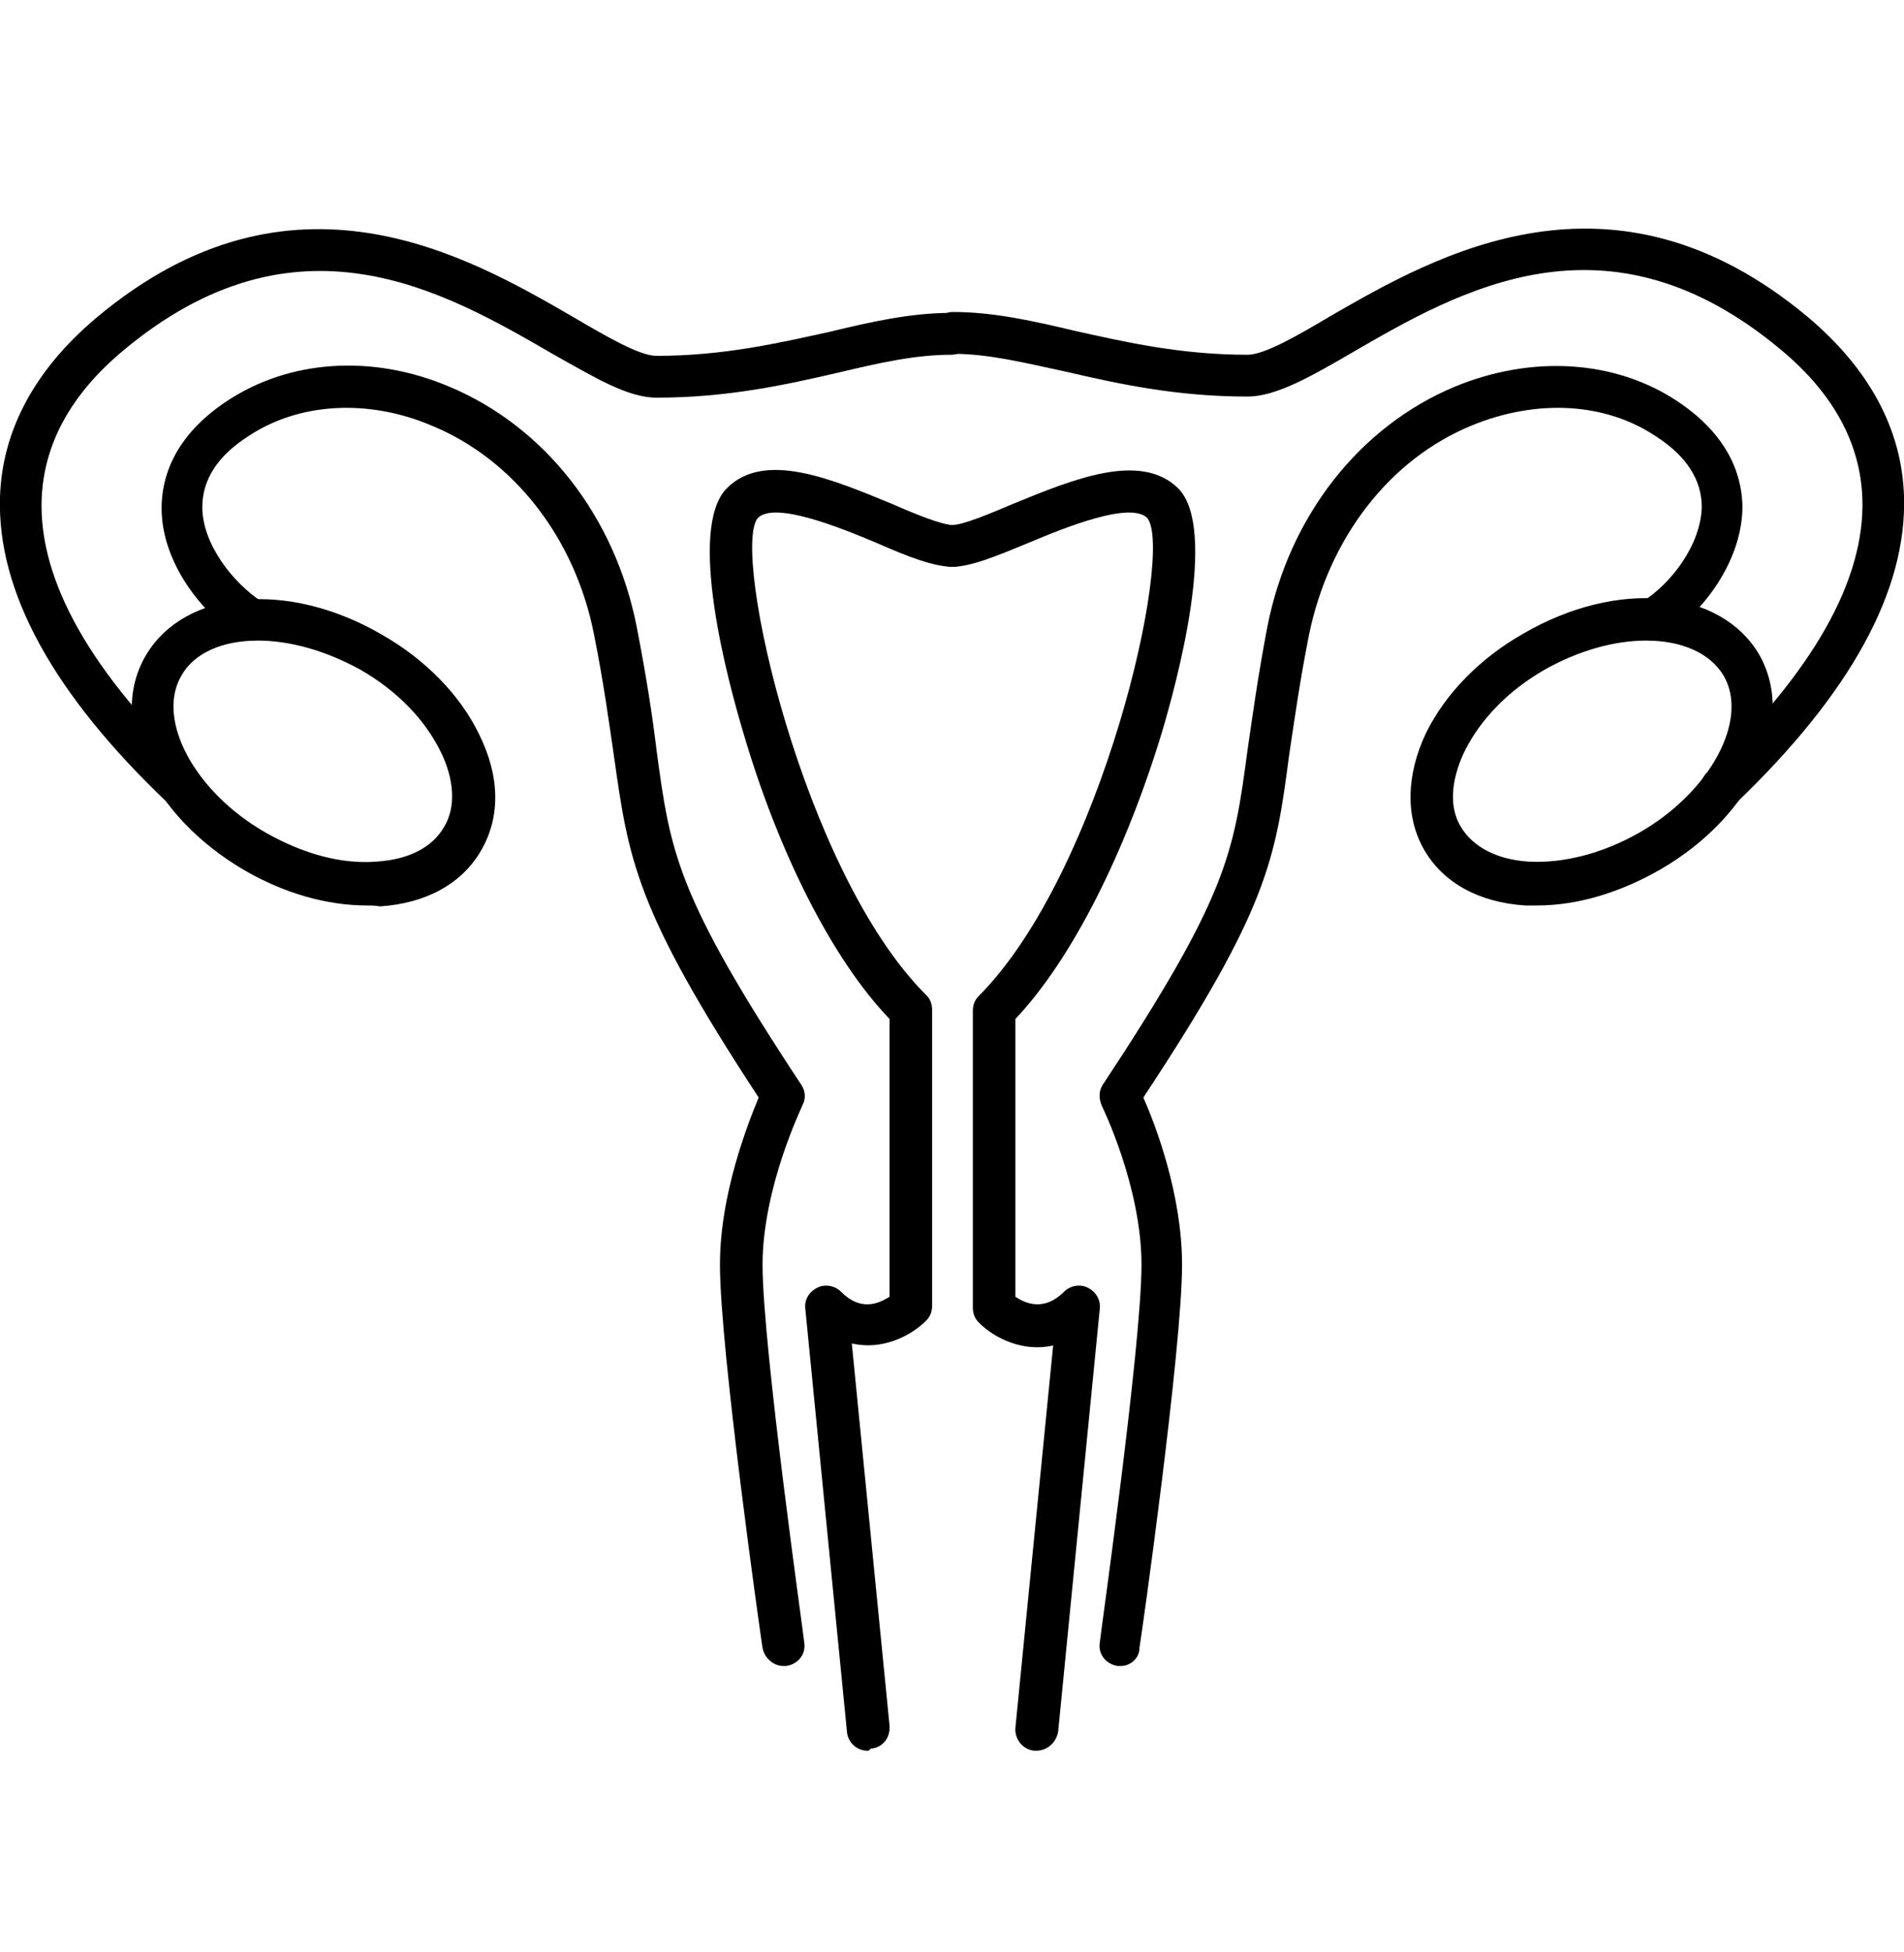 <svg width="40" height="41" viewBox="0 0 40 41" fill="none" xmlns="http://www.w3.org/2000/svg">
<g clip-path="url(#clip0_12933_115752)">
<path d="M7.708 19.015C6.876 19.015 5.981 18.764 5.145 18.281C3.169 17.133 2.251 15.145 3.063 13.765C3.876 12.385 6.044 12.178 8.02 13.326C8.938 13.848 9.669 14.6 10.063 15.416C10.501 16.294 10.52 17.152 10.106 17.862C9.708 18.552 8.958 18.971 7.981 19.034C7.876 19.015 7.794 19.015 7.708 19.015ZM5.419 13.452C4.688 13.452 4.083 13.703 3.813 14.185C3.27 15.102 4.083 16.631 5.583 17.486C6.356 17.925 7.169 18.156 7.919 18.093C8.583 18.05 9.083 17.799 9.333 17.36C9.583 16.945 9.544 16.357 9.251 15.772C8.919 15.102 8.333 14.498 7.563 14.059C6.833 13.659 6.083 13.452 5.419 13.452Z" fill="black"/>
<path d="M3.832 16.984C3.731 16.984 3.625 16.944 3.52 16.858C1.125 14.581 -0.062 12.428 0 10.441C0.043 9.041 0.731 7.763 2.02 6.677C6.125 3.227 9.832 5.38 12.043 6.658C12.75 7.073 13.438 7.473 13.793 7.473C15.207 7.473 16.375 7.199 17.418 6.971C18.293 6.76 19.125 6.571 19.981 6.571C20.231 6.571 20.418 6.783 20.418 7.011C20.418 7.261 20.207 7.45 19.981 7.45C19.231 7.45 18.481 7.618 17.606 7.826C16.52 8.077 15.293 8.351 13.793 8.351C13.188 8.351 12.5 7.932 11.606 7.43C9.332 6.113 6.231 4.313 2.582 7.367C1.481 8.289 0.918 9.331 0.875 10.484C0.813 12.197 1.918 14.142 4.125 16.231C4.313 16.399 4.313 16.67 4.145 16.858C4.063 16.944 3.957 16.984 3.832 16.984Z" fill="black"/>
<path d="M16.457 34.986C16.25 34.986 16.062 34.821 16.02 34.609C15.98 34.358 15.125 28.337 15.125 26.561C15.125 25.075 15.707 23.613 15.938 23.048C13.332 19.077 13.207 18.05 12.895 15.855C12.793 15.165 12.688 14.373 12.48 13.326C12.082 11.299 10.793 9.645 9.062 8.935C7.73 8.371 6.27 8.453 5.207 9.167C4.562 9.582 4.25 10.084 4.25 10.649C4.25 11.425 4.895 12.24 5.5 12.636C5.707 12.762 5.77 13.032 5.645 13.244C5.52 13.451 5.25 13.514 5.043 13.389C4.25 12.887 3.395 11.821 3.395 10.672C3.395 10.064 3.625 9.186 4.75 8.434C6.062 7.555 7.812 7.43 9.438 8.12C11.438 8.955 12.918 10.837 13.375 13.158C13.582 14.224 13.707 15.039 13.793 15.753C14.082 17.905 14.207 18.803 16.832 22.778C16.918 22.903 16.938 23.068 16.855 23.217C16.855 23.236 16.02 24.93 16.02 26.561C16.02 28.274 16.895 34.421 16.895 34.484C16.938 34.735 16.77 34.946 16.52 34.986C16.5 34.986 16.48 34.986 16.457 34.986Z" fill="black"/>
<path d="M18.231 36.766C18 36.766 17.813 36.597 17.793 36.366L16.918 27.482C16.895 27.294 17 27.126 17.168 27.043C17.332 26.957 17.543 27 17.668 27.126C18.082 27.545 18.457 27.377 18.688 27.232V21.398C17.5 20.163 16.356 17.925 15.606 15.353C15.313 14.373 14.418 11.111 15.27 10.253C16.063 9.457 17.481 10.065 18.75 10.586C19.231 10.798 19.793 11.025 20.02 11.025C20.27 11.025 20.457 11.237 20.457 11.464C20.457 11.695 20.25 11.903 20.02 11.903C19.625 11.903 19.082 11.695 18.418 11.402C17.625 11.068 16.27 10.523 15.918 10.88C15.356 11.59 16.875 18.325 19.457 20.896C19.543 20.979 19.582 21.084 19.582 21.21V27.42C19.582 27.545 19.543 27.647 19.457 27.733C19.125 28.067 18.52 28.36 17.895 28.212L18.688 36.24C18.707 36.491 18.543 36.703 18.293 36.722C18.25 36.766 18.25 36.766 18.231 36.766Z" fill="black"/>
<path d="M32.293 19.015C32.208 19.015 32.126 19.015 32.043 19.015C31.063 18.952 30.313 18.532 29.918 17.843C29.52 17.153 29.543 16.274 29.957 15.396C30.356 14.581 31.082 13.828 32.001 13.307C33.981 12.154 36.145 12.366 36.958 13.746C37.751 15.145 36.833 17.133 34.876 18.262C34.043 18.74 33.145 19.015 32.293 19.015ZM34.583 13.452C33.918 13.452 33.168 13.66 32.458 14.059C31.688 14.499 31.106 15.102 30.77 15.773C30.481 16.38 30.438 16.945 30.688 17.36C30.938 17.78 31.438 18.05 32.106 18.093C32.833 18.137 33.668 17.925 34.438 17.486C35.938 16.631 36.751 15.102 36.208 14.185C35.918 13.703 35.313 13.452 34.583 13.452Z" fill="black"/>
<path d="M36.168 16.984C36.043 16.984 35.938 16.945 35.855 16.839C35.688 16.651 35.688 16.38 35.875 16.212C38.082 14.122 39.188 12.178 39.125 10.46C39.082 9.312 38.52 8.265 37.418 7.348C33.77 4.294 30.668 6.093 28.395 7.411C27.5 7.932 26.793 8.328 26.207 8.328C24.707 8.328 23.48 8.057 22.395 7.806C21.52 7.618 20.77 7.43 20.02 7.43C19.77 7.43 19.582 7.222 19.582 6.991C19.582 6.74 19.793 6.552 20.02 6.552C20.875 6.552 21.707 6.74 22.582 6.948C23.625 7.179 24.793 7.45 26.207 7.45C26.562 7.45 27.25 7.054 27.957 6.634C30.168 5.36 33.875 3.228 37.98 6.658C39.27 7.744 39.957 9.018 40 10.421C40.062 12.405 38.875 14.561 36.48 16.858C36.395 16.964 36.27 16.984 36.168 16.984Z" fill="black"/>
<path d="M23.544 34.986C23.52 34.986 23.501 34.986 23.481 34.986C23.231 34.946 23.063 34.735 23.106 34.484C23.106 34.421 23.981 28.274 23.981 26.561C23.981 24.91 23.145 23.217 23.145 23.217C23.083 23.068 23.083 22.903 23.169 22.778C25.794 18.803 25.919 17.925 26.208 15.753C26.313 15.039 26.419 14.247 26.626 13.158C27.083 10.837 28.563 8.955 30.563 8.12C32.188 7.45 33.938 7.556 35.251 8.434C36.376 9.186 36.606 10.065 36.606 10.672C36.583 11.821 35.751 12.887 34.958 13.389C34.751 13.514 34.481 13.452 34.356 13.244C34.231 13.032 34.294 12.762 34.501 12.636C35.106 12.26 35.731 11.444 35.751 10.649C35.751 10.084 35.438 9.582 34.794 9.167C33.731 8.453 32.294 8.371 30.919 8.935C29.188 9.645 27.919 11.299 27.501 13.326C27.294 14.373 27.188 15.165 27.083 15.855C26.794 18.05 26.645 19.077 24.02 23.048C24.27 23.613 24.833 25.075 24.833 26.561C24.833 28.337 23.981 34.358 23.938 34.609C23.938 34.821 23.751 34.986 23.544 34.986Z" fill="black"/>
<path d="M21.77 36.765C21.75 36.765 21.75 36.765 21.73 36.765C21.48 36.742 21.312 36.514 21.332 36.283L22.125 28.255C21.5 28.399 20.895 28.109 20.562 27.772C20.48 27.69 20.438 27.584 20.438 27.459V21.229C20.438 21.104 20.48 20.998 20.562 20.916C23.145 18.325 24.668 11.613 24.105 10.88C23.75 10.523 22.395 11.068 21.605 11.401C20.938 11.676 20.395 11.903 20 11.903C19.75 11.903 19.562 11.695 19.562 11.464C19.562 11.237 19.77 11.025 20 11.025C20.23 11.025 20.77 10.798 21.27 10.586C22.543 10.065 23.957 9.48 24.75 10.253C25.605 11.111 24.707 14.373 24.418 15.353C23.645 17.905 22.52 20.143 21.332 21.398V27.231C21.543 27.376 21.938 27.545 22.355 27.125C22.48 27 22.688 26.957 22.855 27.043C23.02 27.125 23.125 27.294 23.105 27.482L22.23 36.365C22.188 36.597 22 36.765 21.77 36.765Z" fill="black"/>
</g>
<defs>
<clipPath id="clip0_12933_115752">
<rect width="40" height="40.143" fill="white" transform="translate(0 0.719)"/>
</clipPath>
</defs>
</svg>
